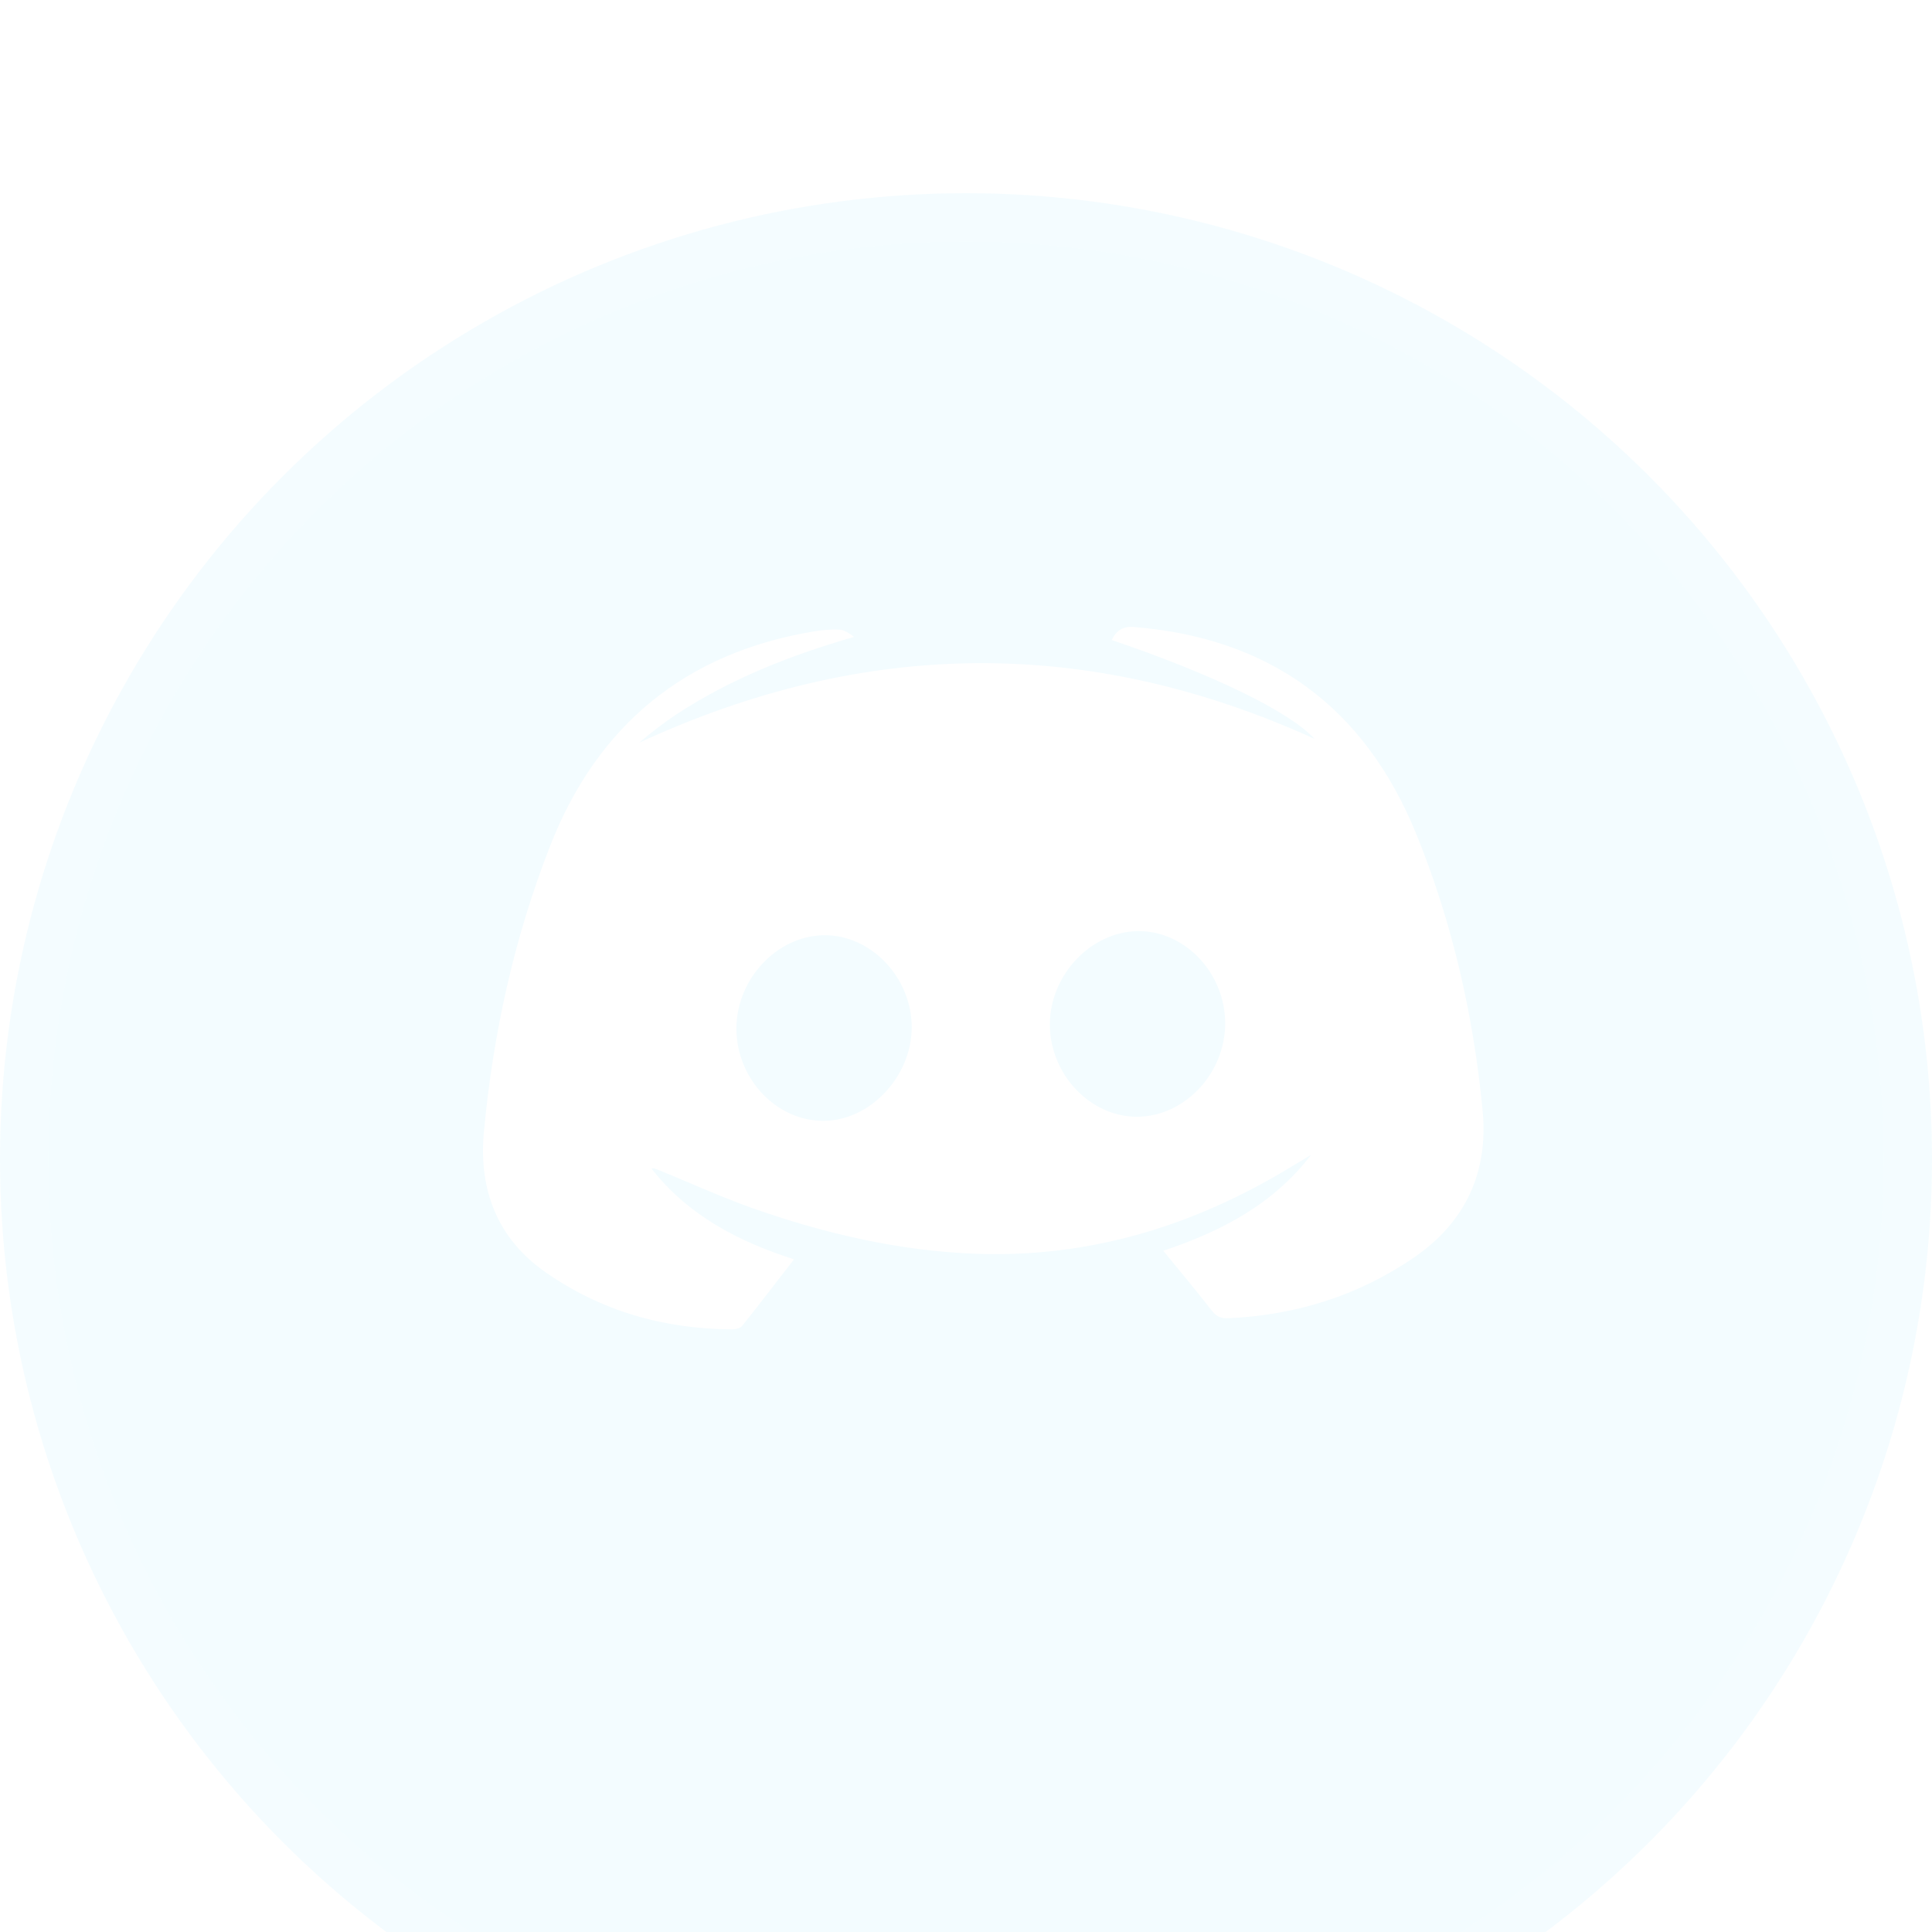 <svg width="40" height="40" viewBox="0 0 40 40" fill="none" xmlns="http://www.w3.org/2000/svg">
<g filter="url(#filter0_bi_119_12785)">
<circle cx="20" cy="20" r="20" fill="#00C3FF" fill-opacity="0.05"/>
<circle cx="20" cy="20" r="19.5" stroke="white" stroke-opacity="0.1"/>
</g>
<path d="M24.084 25.896C25.303 25.488 26.364 24.928 27.146 23.909C26.982 24.008 26.818 24.106 26.654 24.205C24.665 25.4 22.538 26.038 20.227 25.959C18.642 25.903 17.115 25.55 15.625 25.03C14.937 24.789 14.274 24.482 13.598 24.209C13.567 24.196 13.529 24.184 13.485 24.191C14.248 25.164 15.284 25.703 16.439 26.073C16.073 26.541 15.726 27.002 15.366 27.45C15.328 27.502 15.227 27.522 15.158 27.523C13.75 27.516 12.449 27.147 11.294 26.34C10.309 25.652 9.905 24.649 10.019 23.433C10.208 21.4 10.644 19.421 11.389 17.516C12.373 14.997 14.211 13.514 16.837 13.075C17.014 13.047 17.197 13.025 17.38 13.036C17.487 13.041 17.588 13.117 17.683 13.186C16.376 13.563 15.132 14.049 13.996 14.796C13.731 14.973 13.478 15.169 13.232 15.378C17.904 13.215 22.55 13.174 27.216 15.297C26.698 14.732 25.114 13.963 23.018 13.251C23.112 13.051 23.258 12.959 23.485 12.982C26.282 13.209 28.245 14.629 29.318 17.256C30.063 19.084 30.505 21.006 30.695 22.982C30.821 24.266 30.341 25.3 29.287 26.027C28.125 26.826 26.831 27.229 25.436 27.292C25.29 27.3 25.189 27.263 25.095 27.142C24.773 26.729 24.438 26.328 24.084 25.896ZM25.366 21.176C25.36 20.135 24.52 19.259 23.548 19.278C22.576 19.297 21.736 20.195 21.736 21.21C21.736 22.245 22.576 23.127 23.548 23.121C24.533 23.114 25.372 22.217 25.366 21.176ZM15.246 21.289C15.246 22.33 16.067 23.206 17.045 23.206C18.011 23.206 18.876 22.289 18.876 21.267C18.876 20.239 18.03 19.35 17.058 19.363C16.086 19.376 15.252 20.267 15.246 21.289Z" fill="white"/>
<defs>
<filter id="filter0_bi_119_12785" x="-22" y="-22" width="84" height="84" filterUnits="userSpaceOnUse" color-interpolation-filters="sRGB">
<feFlood flood-opacity="0" result="BackgroundImageFix"/>
<feGaussianBlur in="BackgroundImage" stdDeviation="11"/>
<feComposite in2="SourceAlpha" operator="in" result="effect1_backgroundBlur_119_12785"/>
<feBlend mode="normal" in="SourceGraphic" in2="effect1_backgroundBlur_119_12785" result="shape"/>
<feColorMatrix in="SourceAlpha" type="matrix" values="0 0 0 0 0 0 0 0 0 0 0 0 0 0 0 0 0 0 127 0" result="hardAlpha"/>
<feOffset dy="4"/>
<feGaussianBlur stdDeviation="28"/>
<feComposite in2="hardAlpha" operator="arithmetic" k2="-1" k3="1"/>
<feColorMatrix type="matrix" values="0 0 0 0 1 0 0 0 0 1 0 0 0 0 1 0 0 0 0.18 0"/>
<feBlend mode="normal" in2="shape" result="effect2_innerShadow_119_12785"/>
</filter>
</defs>
</svg>

